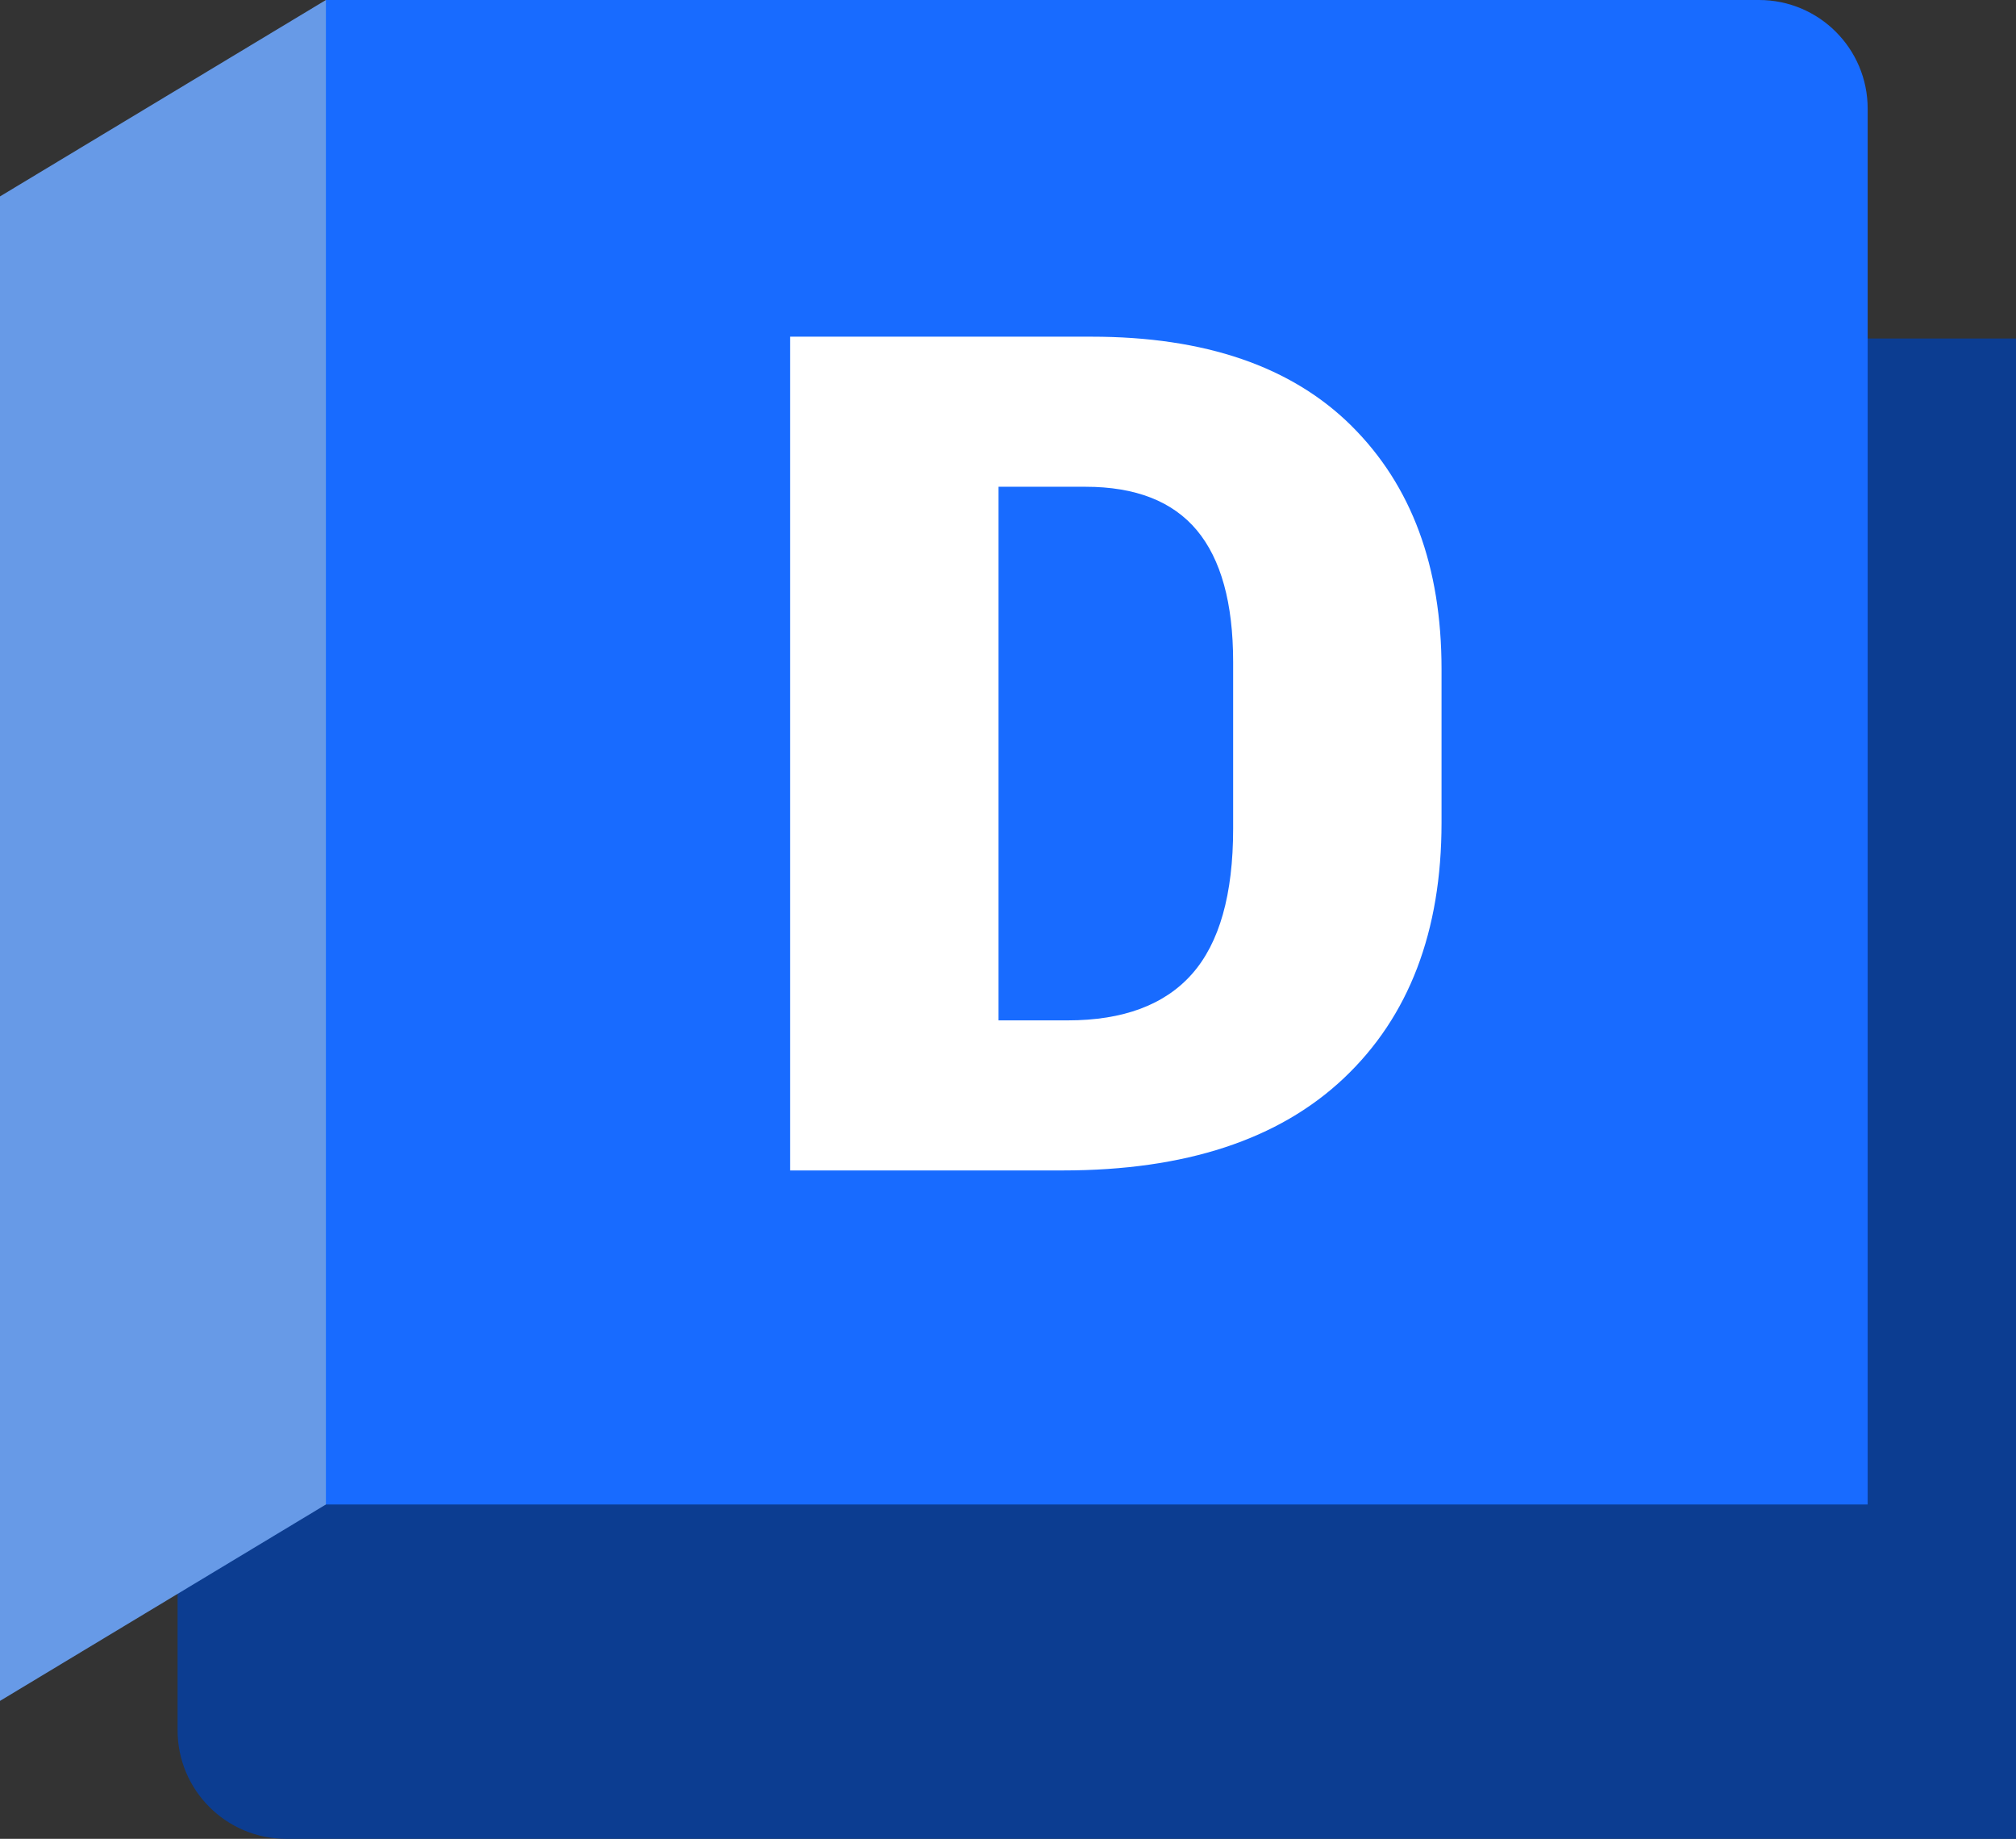<?xml version="1.0" encoding="UTF-8"?><svg id="uuid-a106baed-f3f8-403b-8e8e-d8e8ff10f3c4" xmlns="http://www.w3.org/2000/svg" width="84.442" height="77.004" xmlns:xlink="http://www.w3.org/1999/xlink" viewBox="0 0 84.442 77.004"><rect x="0" y="0" width="84.442" height="77.004" fill="#333333" stroke="none"/><defs><clipPath id="uuid-f90690be-618b-433d-980d-2e9d9e052f1a"><rect width="84.442" height="77.004" fill="none"/></clipPath><clipPath id="uuid-56f83abb-2fa7-4531-b9b7-2841238f2c1d"><rect width="84.442" height="77.004" fill="none"/></clipPath><clipPath id="uuid-67c52764-16e7-4d00-9da7-3d12bea3bdeb"><rect width="84.442" height="77.004" fill="none"/></clipPath></defs><g clip-path="url(#uuid-f90690be-618b-433d-980d-2e9d9e052f1a)"><g clip-path="url(#uuid-56f83abb-2fa7-4531-b9b7-2841238f2c1d)"><path d="M13.631,.038l.02-.034L77.78,14.176h6.662v62.828H11.988c-2.513,0-4.55-2.037-4.55-4.55v-6.156L13.631,.038Z" fill="#0c3d91"/><path d="M78.229,63.003H13.631V.038l.02-.038h60.028c2.513,0,4.55,2.037,4.55,4.55V63.003Z" fill="#186bff"/><polygon points="0 71.228 13.651 63.003 13.651 0 0 8.225 0 71.228" fill="#679ae7"/></g><g clip-path="url(#uuid-67c52764-16e7-4d00-9da7-3d12bea3bdeb)"><path d="M56.614,17.84c2.51,2.494,3.766,5.886,3.766,10.176v6.434c0,4.557-1.364,8.122-4.09,10.699-2.727,2.577-6.651,3.865-11.771,3.865h-11.422V14.099h12.619c4.755,0,8.387,1.247,10.898,3.74Zm-4.963,9.876c0-2.46-.507-4.297-1.521-5.512-1.015-1.213-2.569-1.82-4.664-1.82h-3.641v22.346h2.893c2.327,0,4.065-.648,5.212-1.945,1.147-1.297,1.721-3.325,1.721-6.085v-6.983Z" fill="#fff"/></g></g></svg>